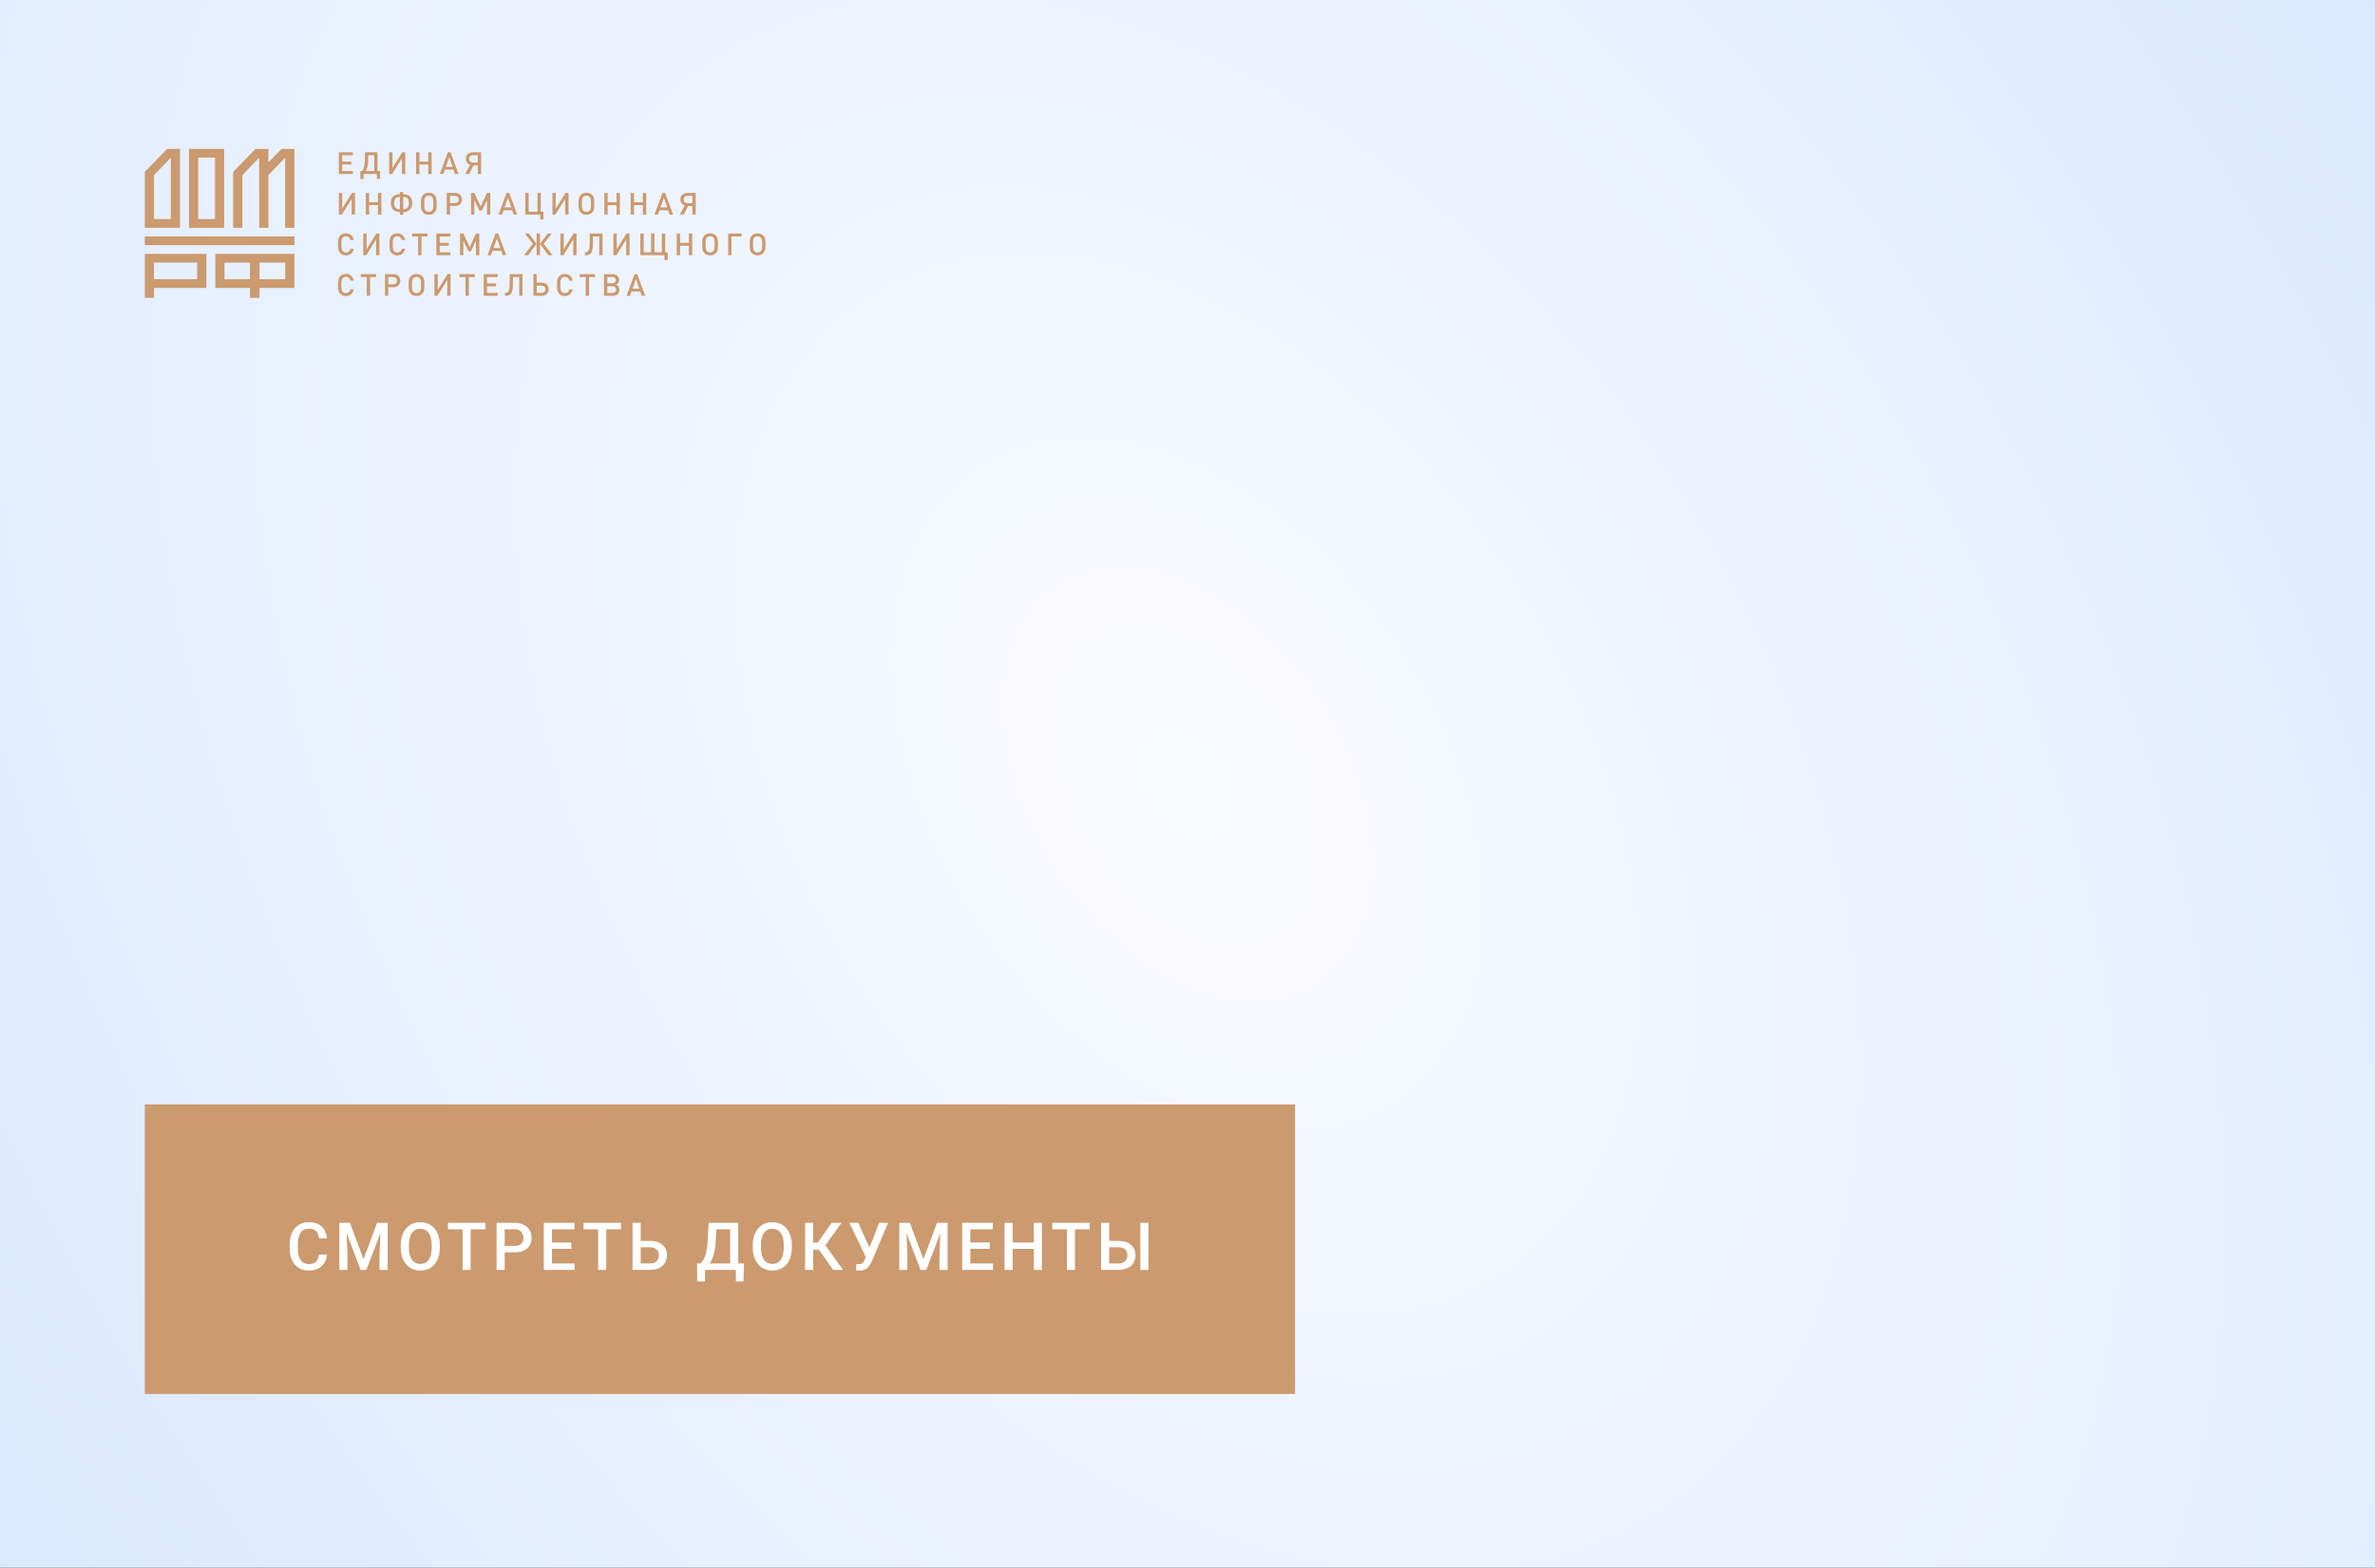 <svg width="574" height="379" viewBox="0 0 574 379" fill="none" xmlns="http://www.w3.org/2000/svg">
<rect x="0" y="0" width="574" height="379" fill="#333333" stroke="none"/>
<rect width="574" height="379" fill="url(#paint0_angular_4570_75)"/>
<rect x="35" y="267" width="278" height="70" fill="#CB9A6F"/>
<path d="M77.089 303.297H79.042C78.98 304.042 78.771 304.706 78.417 305.289C78.063 305.867 77.566 306.323 76.925 306.656C76.284 306.99 75.506 307.156 74.589 307.156C73.886 307.156 73.253 307.031 72.691 306.781C72.128 306.526 71.646 306.167 71.245 305.703C70.844 305.234 70.537 304.669 70.323 304.008C70.115 303.346 70.011 302.607 70.011 301.789V300.844C70.011 300.026 70.118 299.286 70.331 298.625C70.55 297.964 70.862 297.398 71.269 296.93C71.675 296.456 72.162 296.094 72.73 295.844C73.303 295.594 73.946 295.469 74.659 295.469C75.566 295.469 76.331 295.635 76.956 295.969C77.581 296.302 78.066 296.763 78.409 297.352C78.758 297.94 78.972 298.615 79.05 299.375H77.097C77.045 298.885 76.93 298.466 76.753 298.117C76.581 297.768 76.326 297.503 75.987 297.32C75.649 297.133 75.206 297.039 74.659 297.039C74.212 297.039 73.821 297.122 73.487 297.289C73.154 297.456 72.876 297.701 72.652 298.023C72.428 298.346 72.258 298.745 72.144 299.219C72.034 299.688 71.98 300.224 71.98 300.828V301.789C71.98 302.362 72.029 302.883 72.128 303.352C72.232 303.815 72.388 304.214 72.597 304.547C72.81 304.88 73.081 305.138 73.409 305.32C73.737 305.503 74.131 305.594 74.589 305.594C75.146 305.594 75.597 305.505 75.941 305.328C76.29 305.151 76.553 304.893 76.73 304.555C76.912 304.211 77.032 303.792 77.089 303.297ZM82.82 295.625H84.57L87.859 304.398L91.141 295.625H92.891L88.547 307H87.156L82.82 295.625ZM82.023 295.625H83.688L83.977 303.219V307H82.023V295.625ZM92.023 295.625H93.695V307H91.734V303.219L92.023 295.625ZM106.294 301V301.625C106.294 302.484 106.182 303.255 105.958 303.938C105.734 304.62 105.414 305.201 104.997 305.68C104.585 306.159 104.091 306.526 103.513 306.781C102.934 307.031 102.294 307.156 101.591 307.156C100.893 307.156 100.255 307.031 99.677 306.781C99.104 306.526 98.606 306.159 98.184 305.68C97.763 305.201 97.434 304.62 97.2 303.938C96.971 303.255 96.856 302.484 96.856 301.625V301C96.856 300.141 96.971 299.372 97.2 298.695C97.429 298.013 97.752 297.432 98.169 296.953C98.591 296.469 99.088 296.102 99.661 295.852C100.239 295.596 100.877 295.469 101.575 295.469C102.278 295.469 102.919 295.596 103.497 295.852C104.075 296.102 104.572 296.469 104.989 296.953C105.406 297.432 105.726 298.013 105.95 298.695C106.179 299.372 106.294 300.141 106.294 301ZM104.333 301.625V300.984C104.333 300.349 104.27 299.789 104.145 299.305C104.026 298.815 103.846 298.406 103.606 298.078C103.372 297.745 103.083 297.495 102.739 297.328C102.395 297.156 102.007 297.07 101.575 297.07C101.143 297.07 100.757 297.156 100.419 297.328C100.08 297.495 99.791 297.745 99.552 298.078C99.317 298.406 99.138 298.815 99.013 299.305C98.888 299.789 98.825 300.349 98.825 300.984V301.625C98.825 302.26 98.888 302.823 99.013 303.312C99.138 303.802 99.32 304.216 99.559 304.555C99.804 304.888 100.096 305.141 100.434 305.312C100.773 305.479 101.158 305.562 101.591 305.562C102.028 305.562 102.416 305.479 102.755 305.312C103.093 305.141 103.38 304.888 103.614 304.555C103.848 304.216 104.026 303.802 104.145 303.312C104.27 302.823 104.333 302.26 104.333 301.625ZM113.744 295.625V307H111.798V295.625H113.744ZM117.314 295.625V297.188H108.259V295.625H117.314ZM124.334 302.758H121.373V301.203H124.334C124.85 301.203 125.267 301.12 125.584 300.953C125.902 300.786 126.134 300.557 126.28 300.266C126.431 299.969 126.506 299.63 126.506 299.25C126.506 298.891 126.431 298.555 126.28 298.242C126.134 297.924 125.902 297.669 125.584 297.477C125.267 297.284 124.85 297.188 124.334 297.188H121.975V307H120.014V295.625H124.334C125.215 295.625 125.962 295.781 126.577 296.094C127.196 296.401 127.668 296.828 127.991 297.375C128.314 297.917 128.475 298.536 128.475 299.234C128.475 299.969 128.314 300.599 127.991 301.125C127.668 301.651 127.196 302.055 126.577 302.336C125.962 302.617 125.215 302.758 124.334 302.758ZM138.878 305.445V307H132.839V305.445H138.878ZM133.394 295.625V307H131.433V295.625H133.394ZM138.089 300.375V301.906H132.839V300.375H138.089ZM138.839 295.625V297.188H132.839V295.625H138.839ZM146.516 295.625V307H144.57V295.625H146.516ZM150.086 295.625V297.188H141.031V295.625H150.086ZM154.239 299.992H157.098C157.963 299.992 158.703 300.138 159.317 300.43C159.932 300.716 160.401 301.12 160.723 301.641C161.046 302.161 161.208 302.768 161.208 303.461C161.208 303.982 161.117 304.458 160.934 304.891C160.752 305.323 160.484 305.698 160.13 306.016C159.776 306.328 159.343 306.57 158.833 306.742C158.328 306.914 157.749 307 157.098 307H152.88V295.625H154.848V305.445H157.098C157.593 305.445 157.999 305.354 158.317 305.172C158.635 304.984 158.869 304.74 159.02 304.438C159.177 304.135 159.255 303.805 159.255 303.445C159.255 303.096 159.177 302.779 159.02 302.492C158.869 302.206 158.635 301.977 158.317 301.805C157.999 301.633 157.593 301.547 157.098 301.547H154.239V299.992ZM178.295 305.445V307H169.913V305.445H178.295ZM170.397 305.445V309.797H168.522L168.452 305.445H170.397ZM179.811 305.445L179.694 309.789H177.85V305.445H179.811ZM176.92 295.625V297.188H171.67V295.625H176.92ZM178.42 295.625V307H176.467V295.625H178.42ZM171.28 295.625H173.241L172.967 300.234C172.926 300.964 172.85 301.62 172.741 302.203C172.631 302.786 172.498 303.31 172.342 303.773C172.191 304.232 172.019 304.638 171.827 304.992C171.634 305.341 171.428 305.643 171.209 305.898C170.991 306.154 170.767 306.372 170.538 306.555C170.314 306.732 170.092 306.88 169.873 307H168.827V305.445H169.334C169.475 305.315 169.631 305.128 169.803 304.883C169.975 304.633 170.142 304.307 170.303 303.906C170.47 303.5 170.616 302.997 170.741 302.398C170.866 301.799 170.952 301.078 170.998 300.234L171.28 295.625ZM191.378 301V301.625C191.378 302.484 191.266 303.255 191.042 303.938C190.818 304.62 190.498 305.201 190.081 305.68C189.67 306.159 189.175 306.526 188.597 306.781C188.019 307.031 187.378 307.156 186.675 307.156C185.977 307.156 185.339 307.031 184.761 306.781C184.188 306.526 183.691 306.159 183.269 305.68C182.847 305.201 182.519 304.62 182.284 303.938C182.055 303.255 181.941 302.484 181.941 301.625V301C181.941 300.141 182.055 299.372 182.284 298.695C182.514 298.013 182.836 297.432 183.253 296.953C183.675 296.469 184.172 296.102 184.745 295.852C185.323 295.596 185.961 295.469 186.659 295.469C187.363 295.469 188.003 295.596 188.581 295.852C189.159 296.102 189.657 296.469 190.073 296.953C190.49 297.432 190.81 298.013 191.034 298.695C191.264 299.372 191.378 300.141 191.378 301ZM189.417 301.625V300.984C189.417 300.349 189.355 299.789 189.23 299.305C189.11 298.815 188.93 298.406 188.691 298.078C188.456 297.745 188.167 297.495 187.823 297.328C187.48 297.156 187.092 297.07 186.659 297.07C186.227 297.07 185.842 297.156 185.503 297.328C185.165 297.495 184.876 297.745 184.636 298.078C184.402 298.406 184.222 298.815 184.097 299.305C183.972 299.789 183.909 300.349 183.909 300.984V301.625C183.909 302.26 183.972 302.823 184.097 303.312C184.222 303.802 184.404 304.216 184.644 304.555C184.889 304.888 185.18 305.141 185.519 305.312C185.857 305.479 186.243 305.562 186.675 305.562C187.113 305.562 187.501 305.479 187.839 305.312C188.178 305.141 188.464 304.888 188.698 304.555C188.933 304.216 189.11 303.802 189.23 303.312C189.355 302.823 189.417 302.26 189.417 301.625ZM196.531 295.625V307H194.578V295.625H196.531ZM203.375 295.625L198.75 302.109H195.977L195.711 300.406H197.664L200.977 295.625H203.375ZM201.375 307L197.695 301.812L198.961 300.305L203.727 307H201.375ZM209.598 303.039L212.489 295.625H214.653L210.7 304.938C210.575 305.224 210.432 305.503 210.27 305.773C210.114 306.039 209.924 306.276 209.7 306.484C209.476 306.693 209.205 306.859 208.887 306.984C208.57 307.104 208.184 307.164 207.731 307.164C207.611 307.164 207.466 307.159 207.294 307.148C207.127 307.138 207.005 307.128 206.927 307.117L206.942 305.578C207.005 305.589 207.109 305.596 207.255 305.602C207.406 305.607 207.515 305.609 207.583 305.609C207.885 305.609 208.124 305.56 208.302 305.461C208.479 305.357 208.619 305.219 208.723 305.047C208.833 304.87 208.929 304.677 209.012 304.469L209.598 303.039ZM207.427 295.625L210.286 301.922L210.848 303.969L209.325 304.023L205.286 295.625H207.427ZM218.142 295.625H219.892L223.181 304.398L226.463 295.625H228.213L223.869 307H222.478L218.142 295.625ZM217.345 295.625H219.009L219.298 303.219V307H217.345V295.625ZM227.345 295.625H229.017V307H227.056V303.219L227.345 295.625ZM239.991 305.445V307H233.952V305.445H239.991ZM234.506 295.625V307H232.545V295.625H234.506ZM239.202 300.375V301.906H233.952V300.375H239.202ZM239.952 295.625V297.188H233.952V295.625H239.952ZM250.308 300.375V301.93H244.269V300.375H250.308ZM244.753 295.625V307H242.792V295.625H244.753ZM251.816 295.625V307H249.863V295.625H251.816ZM259.797 295.625V307H257.852V295.625H259.797ZM263.367 295.625V297.188H254.312V295.625H263.367ZM267.458 299.992H270.325C271.19 299.992 271.927 300.138 272.536 300.43C273.151 300.716 273.619 301.12 273.942 301.641C274.27 302.161 274.434 302.768 274.434 303.461C274.434 303.982 274.341 304.458 274.153 304.891C273.971 305.323 273.703 305.698 273.348 306.016C272.994 306.328 272.562 306.57 272.052 306.742C271.546 306.914 270.971 307 270.325 307H266.106V295.625H268.067V305.445H270.325C270.82 305.445 271.226 305.354 271.544 305.172C271.861 304.984 272.096 304.74 272.247 304.438C272.403 304.135 272.481 303.805 272.481 303.445C272.481 303.096 272.403 302.779 272.247 302.492C272.096 302.206 271.861 301.977 271.544 301.805C271.226 301.633 270.82 301.547 270.325 301.547H267.458V299.992ZM277.567 295.625V307H275.606V295.625H277.567Z" fill="white"/>
<g clip-path="url(#clip0_4570_75)">
<path fill-rule="evenodd" clip-rule="evenodd" d="M47.898 52.965H51.962V38.114H47.898V52.965ZM45.678 55.082H54.181V36H45.678V55.082Z" fill="#CB9A6F"/>
<path fill-rule="evenodd" clip-rule="evenodd" d="M35 59.267H71.144V57.159H35V59.267Z" fill="#CB9A6F"/>
<path fill-rule="evenodd" clip-rule="evenodd" d="M37.212 67.505H47.66V63.481H37.212V67.505ZM35 72H37.212V69.611H49.872V61.373H35V72Z" fill="#CB9A6F"/>
<path fill-rule="evenodd" clip-rule="evenodd" d="M62.639 38.114V55.081H64.858V42.347L68.921 38.116V55.081H71.142V36H68.023L64.858 39.287V36H61.74L56.353 41.546V55.081H58.575V42.348L62.639 38.114Z" fill="#CB9A6F"/>
<path fill-rule="evenodd" clip-rule="evenodd" d="M54.248 67.505H60.413V63.481H54.248V67.505ZM62.721 67.505H68.931V63.481H62.721V67.505ZM52.035 69.611H60.413V72H62.721V69.611H71.143V61.373H52.035V69.611Z" fill="#CB9A6F"/>
<path fill-rule="evenodd" clip-rule="evenodd" d="M37.221 42.348L41.283 38.116V52.965H37.221V42.348ZM41.283 55.081H43.504V36H40.386L35 41.546V55.081H41.283Z" fill="#CB9A6F"/>
<path d="M85.285 42.061H81.898V36.818H85.285V37.533H82.701V39.064H84.899V39.771H82.701V41.347H85.285V42.061Z" fill="#CB9A6F"/>
<path d="M88.971 37.533V38.703C88.971 39.818 88.797 40.699 88.451 41.347H90.441V37.533H88.971ZM88.198 36.818H91.243V41.347H91.867V43.239H91.08V42.061H87.871V43.239H87.092V41.347H87.552C87.983 40.684 88.198 39.69 88.198 38.365V36.818Z" fill="#CB9A6F"/>
<path d="M97.948 42.061H97.146V38.254L94.777 42.061H94.049V36.818H94.851V40.618L97.212 36.818H97.948V42.061Z" fill="#CB9A6F"/>
<path d="M104.317 42.061H103.507V39.771H101.368V42.061H100.566V36.818H101.368V39.064H103.507V36.818H104.317V42.061Z" fill="#CB9A6F"/>
<path d="M110.816 42.061H109.977L109.605 41.008H107.519L107.147 42.061H106.301L108.239 36.818H108.885L110.816 42.061ZM109.39 40.331L108.581 38.004L107.749 40.331H109.39Z" fill="#CB9A6F"/>
<path d="M114.423 39.999L113.398 42.061H112.447L113.598 39.852C113.282 39.744 113.031 39.565 112.848 39.315C112.67 39.059 112.581 38.758 112.581 38.409C112.581 37.928 112.734 37.542 113.041 37.253C113.353 36.963 113.762 36.818 114.267 36.818H116.279V42.061H115.47V39.999H114.423ZM115.47 39.285V37.525H114.319C114.027 37.525 113.796 37.604 113.628 37.761C113.465 37.918 113.383 38.132 113.383 38.402C113.383 38.672 113.467 38.888 113.636 39.05C113.804 39.207 114.032 39.285 114.319 39.285H115.47Z" fill="#CB9A6F"/>
<path d="M85.797 51.88H84.995V48.073L82.626 51.88H81.898V46.637H82.701V50.436L85.062 46.637H85.797V51.88Z" fill="#CB9A6F"/>
<path d="M92.166 51.88H91.357V49.59H89.218V51.88H88.416V46.637H89.218V48.883H91.357V46.637H92.166V51.88Z" fill="#CB9A6F"/>
<path d="M97.448 47.608V50.59C97.948 50.571 98.302 50.438 98.51 50.193C98.723 49.942 98.829 49.577 98.829 49.095C98.829 48.605 98.726 48.239 98.518 47.998C98.315 47.758 97.958 47.627 97.448 47.608ZM96.646 50.59V47.608C96.136 47.627 95.777 47.758 95.569 47.998C95.366 48.239 95.265 48.605 95.265 49.095C95.265 49.577 95.369 49.942 95.577 50.193C95.79 50.438 96.146 50.571 96.646 50.59ZM97.448 51.916H96.646V51.26C95.889 51.226 95.334 51.027 94.983 50.664C94.636 50.296 94.463 49.761 94.463 49.059C94.463 48.376 94.641 47.858 94.998 47.505C95.354 47.151 95.904 46.958 96.646 46.923V46.415H97.448V46.923C98.191 46.958 98.74 47.151 99.097 47.505C99.453 47.858 99.632 48.376 99.632 49.059C99.632 49.761 99.456 50.296 99.104 50.664C98.758 51.027 98.206 51.226 97.448 51.26V51.916Z" fill="#CB9A6F"/>
<path d="M105.45 47.903C105.509 48.182 105.539 48.634 105.539 49.258C105.539 49.881 105.509 50.333 105.45 50.612C105.395 50.892 105.247 51.152 105.004 51.393C104.647 51.746 104.192 51.923 103.638 51.923C103.083 51.923 102.628 51.746 102.271 51.393C102.028 51.152 101.877 50.892 101.818 50.612C101.764 50.333 101.736 49.881 101.736 49.258C101.736 48.634 101.764 48.182 101.818 47.903C101.877 47.623 102.028 47.363 102.271 47.122C102.628 46.769 103.083 46.592 103.638 46.592C104.192 46.592 104.647 46.769 105.004 47.122C105.247 47.363 105.395 47.623 105.45 47.903ZM104.677 50.369C104.717 50.158 104.737 49.788 104.737 49.258C104.737 48.727 104.717 48.357 104.677 48.146C104.638 47.93 104.553 47.755 104.425 47.623C104.217 47.407 103.954 47.299 103.638 47.299C103.321 47.299 103.058 47.407 102.85 47.623C102.722 47.76 102.637 47.937 102.598 48.153C102.558 48.364 102.538 48.732 102.538 49.258C102.538 49.783 102.558 50.151 102.598 50.362C102.637 50.573 102.722 50.747 102.85 50.885C103.063 51.106 103.326 51.216 103.638 51.216C103.949 51.216 104.212 51.106 104.425 50.885C104.553 50.752 104.638 50.581 104.677 50.369Z" fill="#CB9A6F"/>
<path d="M111.199 47.086C111.511 47.385 111.667 47.766 111.667 48.227C111.667 48.689 111.511 49.069 111.199 49.369C110.892 49.663 110.484 49.81 109.974 49.81H108.771V51.88H107.969V46.637H109.974C110.484 46.637 110.892 46.786 111.199 47.086ZM110.613 48.875C110.781 48.718 110.865 48.502 110.865 48.227C110.865 47.952 110.781 47.739 110.613 47.587C110.444 47.429 110.216 47.351 109.929 47.351H108.771V49.103H109.929C110.216 49.103 110.444 49.027 110.613 48.875Z" fill="#CB9A6F"/>
<path d="M118.504 51.88H117.694V48.374L116.476 50.93H115.882L114.642 48.374V51.88H113.84V46.637H114.634L116.179 49.899L117.701 46.637H118.504V51.88Z" fill="#CB9A6F"/>
<path d="M125.003 51.88H124.164L123.793 50.827H121.706L121.335 51.88H120.488L122.427 46.637H123.073L125.003 51.88ZM123.578 50.149L122.768 47.822L121.936 50.149H123.578Z" fill="#CB9A6F"/>
<path d="M131.33 53.058H130.55V51.88H126.963V46.637H127.765V51.165H129.904V46.637H130.706V51.165H131.33V53.058Z" fill="#CB9A6F"/>
<path d="M137.407 51.88H136.604V48.073L134.236 51.88H133.508V46.637H134.31V50.436L136.671 46.637H137.407V51.88Z" fill="#CB9A6F"/>
<path d="M143.545 47.903C143.605 48.182 143.634 48.634 143.634 49.258C143.634 49.881 143.605 50.333 143.545 50.612C143.491 50.892 143.342 51.152 143.1 51.393C142.743 51.746 142.288 51.923 141.733 51.923C141.179 51.923 140.723 51.746 140.367 51.393C140.124 51.152 139.973 50.892 139.914 50.612C139.859 50.333 139.832 49.881 139.832 49.258C139.832 48.634 139.859 48.182 139.914 47.903C139.973 47.623 140.124 47.363 140.367 47.122C140.723 46.769 141.179 46.592 141.733 46.592C142.288 46.592 142.743 46.769 143.1 47.122C143.342 47.363 143.491 47.623 143.545 47.903ZM142.773 50.369C142.812 50.158 142.832 49.788 142.832 49.258C142.832 48.727 142.812 48.357 142.773 48.146C142.733 47.93 142.649 47.755 142.52 47.623C142.312 47.407 142.05 47.299 141.733 47.299C141.416 47.299 141.154 47.407 140.946 47.623C140.817 47.76 140.733 47.937 140.693 48.153C140.654 48.364 140.634 48.732 140.634 49.258C140.634 49.783 140.654 50.151 140.693 50.362C140.733 50.573 140.817 50.747 140.946 50.885C141.159 51.106 141.421 51.216 141.733 51.216C142.045 51.216 142.307 51.106 142.52 50.885C142.649 50.752 142.733 50.581 142.773 50.369Z" fill="#CB9A6F"/>
<path d="M149.814 51.88H149.005V49.59H146.866V51.88H146.064V46.637H146.866V48.883H149.005V46.637H149.814V51.88Z" fill="#CB9A6F"/>
<path d="M156.18 51.88H155.371V49.59H153.232V51.88H152.43V46.637H153.232V48.883H155.371V46.637H156.18V51.88Z" fill="#CB9A6F"/>
<path d="M162.679 51.88H161.84L161.468 50.827H159.382L159.01 51.88H158.164L160.102 46.637H160.748L162.679 51.88ZM161.253 50.149L160.444 47.822L159.612 50.149H161.253Z" fill="#CB9A6F"/>
<path d="M166.287 49.818L165.262 51.88H164.311L165.462 49.67C165.145 49.562 164.895 49.383 164.712 49.133C164.534 48.878 164.445 48.576 164.445 48.227C164.445 47.746 164.598 47.361 164.905 47.071C165.217 46.782 165.626 46.637 166.131 46.637H168.143V51.88H167.334V49.818H166.287ZM167.334 49.103V47.344H166.183C165.891 47.344 165.66 47.422 165.492 47.579C165.329 47.736 165.247 47.95 165.247 48.22C165.247 48.49 165.331 48.706 165.499 48.868C165.668 49.025 165.896 49.103 166.183 49.103H167.334Z" fill="#CB9A6F"/>
<path d="M85.494 60.129C85.405 60.639 85.19 61.037 84.848 61.322C84.512 61.602 84.098 61.742 83.608 61.742C83.054 61.742 82.598 61.565 82.242 61.211C82.004 60.971 81.856 60.711 81.796 60.431C81.737 60.146 81.707 59.694 81.707 59.076C81.707 58.457 81.737 58.008 81.796 57.728C81.856 57.444 82.004 57.181 82.242 56.94C82.598 56.587 83.054 56.41 83.608 56.41C84.103 56.41 84.517 56.553 84.848 56.837C85.185 57.117 85.4 57.512 85.494 58.023H84.677C84.618 57.743 84.497 57.522 84.314 57.36C84.13 57.198 83.895 57.117 83.608 57.117C83.291 57.117 83.031 57.225 82.828 57.441C82.695 57.578 82.608 57.755 82.568 57.971C82.529 58.182 82.509 58.55 82.509 59.076C82.509 59.601 82.529 59.972 82.568 60.188C82.608 60.399 82.695 60.573 82.828 60.711C83.031 60.926 83.291 61.035 83.608 61.035C83.895 61.035 84.13 60.953 84.314 60.791C84.502 60.63 84.628 60.409 84.692 60.129H85.494Z" fill="#CB9A6F"/>
<path d="M91.7 61.698H90.897V57.891L88.528 61.698H87.801V56.455H88.603V60.255L90.964 56.455H91.7V61.698Z" fill="#CB9A6F"/>
<path d="M97.912 60.129C97.823 60.639 97.608 61.037 97.266 61.322C96.93 61.602 96.516 61.742 96.026 61.742C95.472 61.742 95.016 61.565 94.66 61.211C94.422 60.971 94.273 60.711 94.214 60.431C94.155 60.146 94.125 59.694 94.125 59.076C94.125 58.457 94.155 58.008 94.214 57.728C94.273 57.444 94.422 57.181 94.66 56.94C95.016 56.587 95.472 56.41 96.026 56.41C96.521 56.41 96.935 56.553 97.266 56.837C97.603 57.117 97.818 57.512 97.912 58.023H97.096C97.036 57.743 96.915 57.522 96.732 57.36C96.548 57.198 96.313 57.117 96.026 57.117C95.709 57.117 95.449 57.225 95.246 57.441C95.113 57.578 95.026 57.755 94.986 57.971C94.947 58.182 94.927 58.55 94.927 59.076C94.927 59.601 94.947 59.972 94.986 60.188C95.026 60.399 95.113 60.573 95.246 60.711C95.449 60.926 95.709 61.035 96.026 61.035C96.313 61.035 96.548 60.953 96.732 60.791C96.92 60.63 97.046 60.409 97.11 60.129H97.912Z" fill="#CB9A6F"/>
<path d="M103.319 57.169H101.863V61.698H101.061V57.169H99.606V56.455H103.319V57.169Z" fill="#CB9A6F"/>
<path d="M108.853 61.698H105.467V56.455H108.853V57.169H106.269V58.701H108.467V59.408H106.269V60.984H108.853V61.698Z" fill="#CB9A6F"/>
<path d="M115.843 61.698H115.034V58.193L113.816 60.748H113.222L111.982 58.193V61.698H111.18V56.455H111.974L113.519 59.717L115.041 56.455H115.843V61.698Z" fill="#CB9A6F"/>
<path d="M122.341 61.698H121.502L121.131 60.645H119.044L118.673 61.698H117.826L119.764 56.455H120.411L122.341 61.698ZM120.915 59.968L120.106 57.641L119.274 59.968H120.915Z" fill="#CB9A6F"/>
<path d="M133.545 61.698H132.543L130.508 58.951L132.379 56.455H133.352L131.392 58.929L133.545 61.698ZM127.649 61.698H126.639L128.8 58.929L126.824 56.455H127.805L129.683 58.951L127.649 61.698ZM130.5 61.698H129.691V56.455H130.5V61.698Z" fill="#CB9A6F"/>
<path d="M139.341 61.698H138.539V57.891L136.17 61.698H135.443V56.455H136.245V60.255L138.606 56.455H139.341V61.698Z" fill="#CB9A6F"/>
<path d="M145.629 61.698H144.827V57.169H143.304V58.826C143.304 59.892 143.175 60.638 142.918 61.065C142.666 61.487 142.262 61.698 141.708 61.698H141.373V60.984H141.514C141.673 60.984 141.809 60.954 141.923 60.895C142.037 60.832 142.141 60.721 142.235 60.564C142.334 60.407 142.406 60.176 142.45 59.872C142.5 59.563 142.524 59.177 142.524 58.716V56.455H145.629V61.698Z" fill="#CB9A6F"/>
<path d="M152.152 61.698H151.35V57.891L148.981 61.698H148.254V56.455H149.056V60.255L151.417 56.455H152.152V61.698Z" fill="#CB9A6F"/>
<path d="M161.379 62.876H160.592V61.698H154.77V56.455H155.572V60.984H157.362V56.455H158.171V60.984H159.954V56.455H160.763V60.984H161.379V62.876Z" fill="#CB9A6F"/>
<path d="M167.301 61.698H166.492V59.408H164.353V61.698H163.551V56.455H164.353V58.701H166.492V56.455H167.301V61.698Z" fill="#CB9A6F"/>
<path d="M173.436 57.721C173.496 58.001 173.525 58.452 173.525 59.076C173.525 59.699 173.496 60.151 173.436 60.431C173.382 60.711 173.233 60.971 172.991 61.211C172.634 61.565 172.179 61.742 171.624 61.742C171.07 61.742 170.614 61.565 170.258 61.211C170.015 60.971 169.864 60.711 169.805 60.431C169.75 60.151 169.723 59.699 169.723 59.076C169.723 58.452 169.75 58.001 169.805 57.721C169.864 57.441 170.015 57.181 170.258 56.94C170.614 56.587 171.07 56.41 171.624 56.41C172.179 56.41 172.634 56.587 172.991 56.94C173.233 57.181 173.382 57.441 173.436 57.721ZM172.664 60.188C172.703 59.977 172.723 59.606 172.723 59.076C172.723 58.546 172.703 58.175 172.664 57.964C172.624 57.748 172.54 57.574 172.411 57.441C172.203 57.225 171.941 57.117 171.624 57.117C171.307 57.117 171.045 57.225 170.837 57.441C170.708 57.578 170.624 57.755 170.584 57.971C170.545 58.182 170.525 58.55 170.525 59.076C170.525 59.601 170.545 59.969 170.584 60.18C170.624 60.392 170.708 60.566 170.837 60.703C171.05 60.924 171.312 61.035 171.624 61.035C171.936 61.035 172.198 60.924 172.411 60.703C172.54 60.571 172.624 60.399 172.664 60.188Z" fill="#CB9A6F"/>
<path d="M179.243 57.169H176.792V61.698H175.99V56.455H179.243V57.169Z" fill="#CB9A6F"/>
<path d="M184.91 57.721C184.969 58.001 184.999 58.452 184.999 59.076C184.999 59.699 184.969 60.151 184.91 60.431C184.855 60.711 184.707 60.971 184.464 61.211C184.108 61.565 183.652 61.742 183.098 61.742C182.543 61.742 182.088 61.565 181.731 61.211C181.489 60.971 181.338 60.711 181.278 60.431C181.224 60.151 181.197 59.699 181.197 59.076C181.197 58.452 181.224 58.001 181.278 57.721C181.338 57.441 181.489 57.181 181.731 56.94C182.088 56.587 182.543 56.41 183.098 56.41C183.652 56.41 184.108 56.587 184.464 56.94C184.707 57.181 184.855 57.441 184.91 57.721ZM184.137 60.188C184.177 59.977 184.197 59.606 184.197 59.076C184.197 58.546 184.177 58.175 184.137 57.964C184.098 57.748 184.014 57.574 183.885 57.441C183.677 57.225 183.415 57.117 183.098 57.117C182.781 57.117 182.518 57.225 182.31 57.441C182.182 57.578 182.098 57.755 182.058 57.971C182.018 58.182 181.999 58.55 181.999 59.076C181.999 59.601 182.018 59.969 182.058 60.18C182.098 60.392 182.182 60.566 182.31 60.703C182.523 60.924 182.786 61.035 183.098 61.035C183.41 61.035 183.672 60.924 183.885 60.703C184.014 60.571 184.098 60.399 184.137 60.188Z" fill="#CB9A6F"/>
<path d="M85.494 69.947C85.405 70.458 85.19 70.855 84.848 71.14C84.512 71.42 84.098 71.56 83.608 71.56C83.054 71.56 82.598 71.383 82.242 71.03C82.004 70.789 81.856 70.529 81.796 70.249C81.737 69.964 81.707 69.513 81.707 68.894C81.707 68.276 81.737 67.826 81.796 67.547C81.856 67.262 82.004 66.999 82.242 66.759C82.598 66.405 83.054 66.228 83.608 66.228C84.103 66.228 84.517 66.371 84.848 66.656C85.185 66.935 85.4 67.331 85.494 67.841H84.677C84.618 67.561 84.497 67.34 84.314 67.178C84.13 67.016 83.895 66.935 83.608 66.935C83.291 66.935 83.031 67.043 82.828 67.259C82.695 67.397 82.608 67.574 82.568 67.79C82.529 68.001 82.509 68.369 82.509 68.894C82.509 69.419 82.529 69.79 82.568 70.006C82.608 70.217 82.695 70.391 82.828 70.529C83.031 70.745 83.291 70.853 83.608 70.853C83.895 70.853 84.13 70.772 84.314 70.61C84.502 70.448 84.628 70.227 84.692 69.947H85.494Z" fill="#CB9A6F"/>
<path d="M90.901 66.987H89.445V71.515H88.643V66.987H87.188V66.272H90.901V66.987Z" fill="#CB9A6F"/>
<path d="M96.279 66.722C96.591 67.021 96.747 67.402 96.747 67.863C96.747 68.325 96.591 68.705 96.279 69.004C95.972 69.299 95.564 69.446 95.054 69.446H93.851V71.515H93.049V66.272H95.054C95.564 66.272 95.972 66.422 96.279 66.722ZM95.693 68.511C95.861 68.354 95.945 68.138 95.945 67.863C95.945 67.588 95.861 67.375 95.693 67.222C95.524 67.065 95.296 66.987 95.009 66.987H93.851V68.739H95.009C95.296 68.739 95.524 68.663 95.693 68.511Z" fill="#CB9A6F"/>
<path d="M102.477 67.539C102.536 67.819 102.566 68.271 102.566 68.894C102.566 69.518 102.536 69.969 102.477 70.249C102.422 70.529 102.274 70.789 102.031 71.03C101.675 71.383 101.219 71.56 100.665 71.56C100.11 71.56 99.655 71.383 99.298 71.03C99.056 70.789 98.905 70.529 98.845 70.249C98.791 69.969 98.764 69.518 98.764 68.894C98.764 68.271 98.791 67.819 98.845 67.539C98.905 67.259 99.056 66.999 99.298 66.759C99.655 66.405 100.11 66.228 100.665 66.228C101.219 66.228 101.675 66.405 102.031 66.759C102.274 66.999 102.422 67.259 102.477 67.539ZM101.704 70.006C101.744 69.795 101.764 69.424 101.764 68.894C101.764 68.364 101.744 67.993 101.704 67.782C101.665 67.566 101.581 67.392 101.452 67.259C101.244 67.043 100.982 66.935 100.665 66.935C100.348 66.935 100.086 67.043 99.878 67.259C99.749 67.397 99.665 67.574 99.625 67.79C99.585 68.001 99.566 68.369 99.566 68.894C99.566 69.419 99.585 69.788 99.625 69.999C99.665 70.21 99.749 70.384 99.878 70.522C100.09 70.742 100.353 70.853 100.665 70.853C100.977 70.853 101.239 70.742 101.452 70.522C101.581 70.389 101.665 70.217 101.704 70.006Z" fill="#CB9A6F"/>
<path d="M108.895 71.515H108.093V67.708L105.724 71.515H104.996V66.272H105.798V70.072L108.16 66.272H108.895V71.515Z" fill="#CB9A6F"/>
<path d="M114.758 66.987H113.303V71.515H112.501V66.987H111.045V66.272H114.758V66.987Z" fill="#CB9A6F"/>
<path d="M120.293 71.515H116.906V66.272H120.293V66.987H117.708V68.518H119.907V69.225H117.708V70.801H120.293V71.515Z" fill="#CB9A6F"/>
<path d="M126.287 71.515H125.485V66.987H123.962V68.644C123.962 69.709 123.833 70.455 123.576 70.882C123.323 71.304 122.92 71.515 122.365 71.515H122.031V70.801H122.172C122.331 70.801 122.467 70.772 122.581 70.713C122.695 70.649 122.799 70.538 122.893 70.381C122.992 70.224 123.064 69.994 123.108 69.689C123.158 69.38 123.182 68.995 123.182 68.533V66.272H126.287V71.515Z" fill="#CB9A6F"/>
<path d="M132.155 68.776C132.462 69.071 132.616 69.454 132.616 69.925C132.616 70.396 132.46 70.779 132.148 71.074C131.841 71.368 131.438 71.515 130.938 71.515H128.91V66.272H129.712V68.334H130.938C131.442 68.334 131.848 68.482 132.155 68.776ZM131.806 69.925C131.806 69.655 131.722 69.441 131.554 69.284C131.391 69.127 131.163 69.049 130.871 69.049H129.712V70.801H130.871C131.163 70.801 131.391 70.725 131.554 70.573C131.722 70.416 131.806 70.2 131.806 69.925Z" fill="#CB9A6F"/>
<path d="M138.412 69.947C138.323 70.458 138.108 70.855 137.766 71.14C137.43 71.42 137.016 71.56 136.526 71.56C135.972 71.56 135.516 71.383 135.16 71.03C134.922 70.789 134.773 70.529 134.714 70.249C134.655 69.964 134.625 69.513 134.625 68.894C134.625 68.276 134.655 67.826 134.714 67.547C134.773 67.262 134.922 66.999 135.16 66.759C135.516 66.405 135.972 66.228 136.526 66.228C137.021 66.228 137.435 66.371 137.766 66.656C138.103 66.935 138.318 67.331 138.412 67.841H137.595C137.536 67.561 137.415 67.34 137.232 67.178C137.048 67.016 136.813 66.935 136.526 66.935C136.209 66.935 135.949 67.043 135.746 67.259C135.613 67.397 135.526 67.574 135.486 67.79C135.447 68.001 135.427 68.369 135.427 68.894C135.427 69.419 135.447 69.79 135.486 70.006C135.526 70.217 135.613 70.391 135.746 70.529C135.949 70.745 136.209 70.853 136.526 70.853C136.813 70.853 137.048 70.772 137.232 70.61C137.42 70.448 137.546 70.227 137.61 69.947H138.412Z" fill="#CB9A6F"/>
<path d="M143.82 66.987H142.365V71.515H141.563V66.987H140.107V66.272H143.82V66.987Z" fill="#CB9A6F"/>
<path d="M149.705 70.043C149.705 70.494 149.561 70.853 149.274 71.118C148.992 71.383 148.603 71.515 148.108 71.515H145.969V66.272H148.026C148.506 66.272 148.893 66.403 149.185 66.663C149.477 66.918 149.623 67.259 149.623 67.686C149.623 68.216 149.385 68.597 148.91 68.828C149.44 69.073 149.705 69.478 149.705 70.043ZM148.591 68.29C148.744 68.158 148.821 67.974 148.821 67.738C148.821 67.502 148.744 67.318 148.591 67.186C148.437 67.053 148.227 66.987 147.959 66.987H146.771V68.489H147.959C148.227 68.489 148.437 68.423 148.591 68.29ZM148.657 70.588C148.816 70.44 148.895 70.244 148.895 69.999C148.895 69.753 148.816 69.559 148.657 69.417C148.504 69.274 148.294 69.203 148.026 69.203H146.771V70.801H148.026C148.294 70.801 148.504 70.73 148.657 70.588Z" fill="#CB9A6F"/>
<path d="M155.942 71.515H155.102L154.731 70.462H152.644L152.273 71.515H151.426L153.365 66.272H154.011L155.942 71.515ZM154.516 69.785L153.706 67.458L152.875 69.785H154.516Z" fill="#CB9A6F"/>
</g>
<defs>
<radialGradient id="paint0_angular_4570_75" cx="0" cy="0" r="1" gradientUnits="userSpaceOnUse" gradientTransform="translate(287 189.5) rotate(-32.672) scale(351.042 531.657)">
<stop stop-color="#F9FBFF"/>
<stop offset="1" stop-color="#D9E8FE"/>
</radialGradient>
<clipPath id="clip0_4570_75">
<rect width="150" height="36" fill="white" transform="translate(35 36)"/>
</clipPath>
</defs>
</svg>
